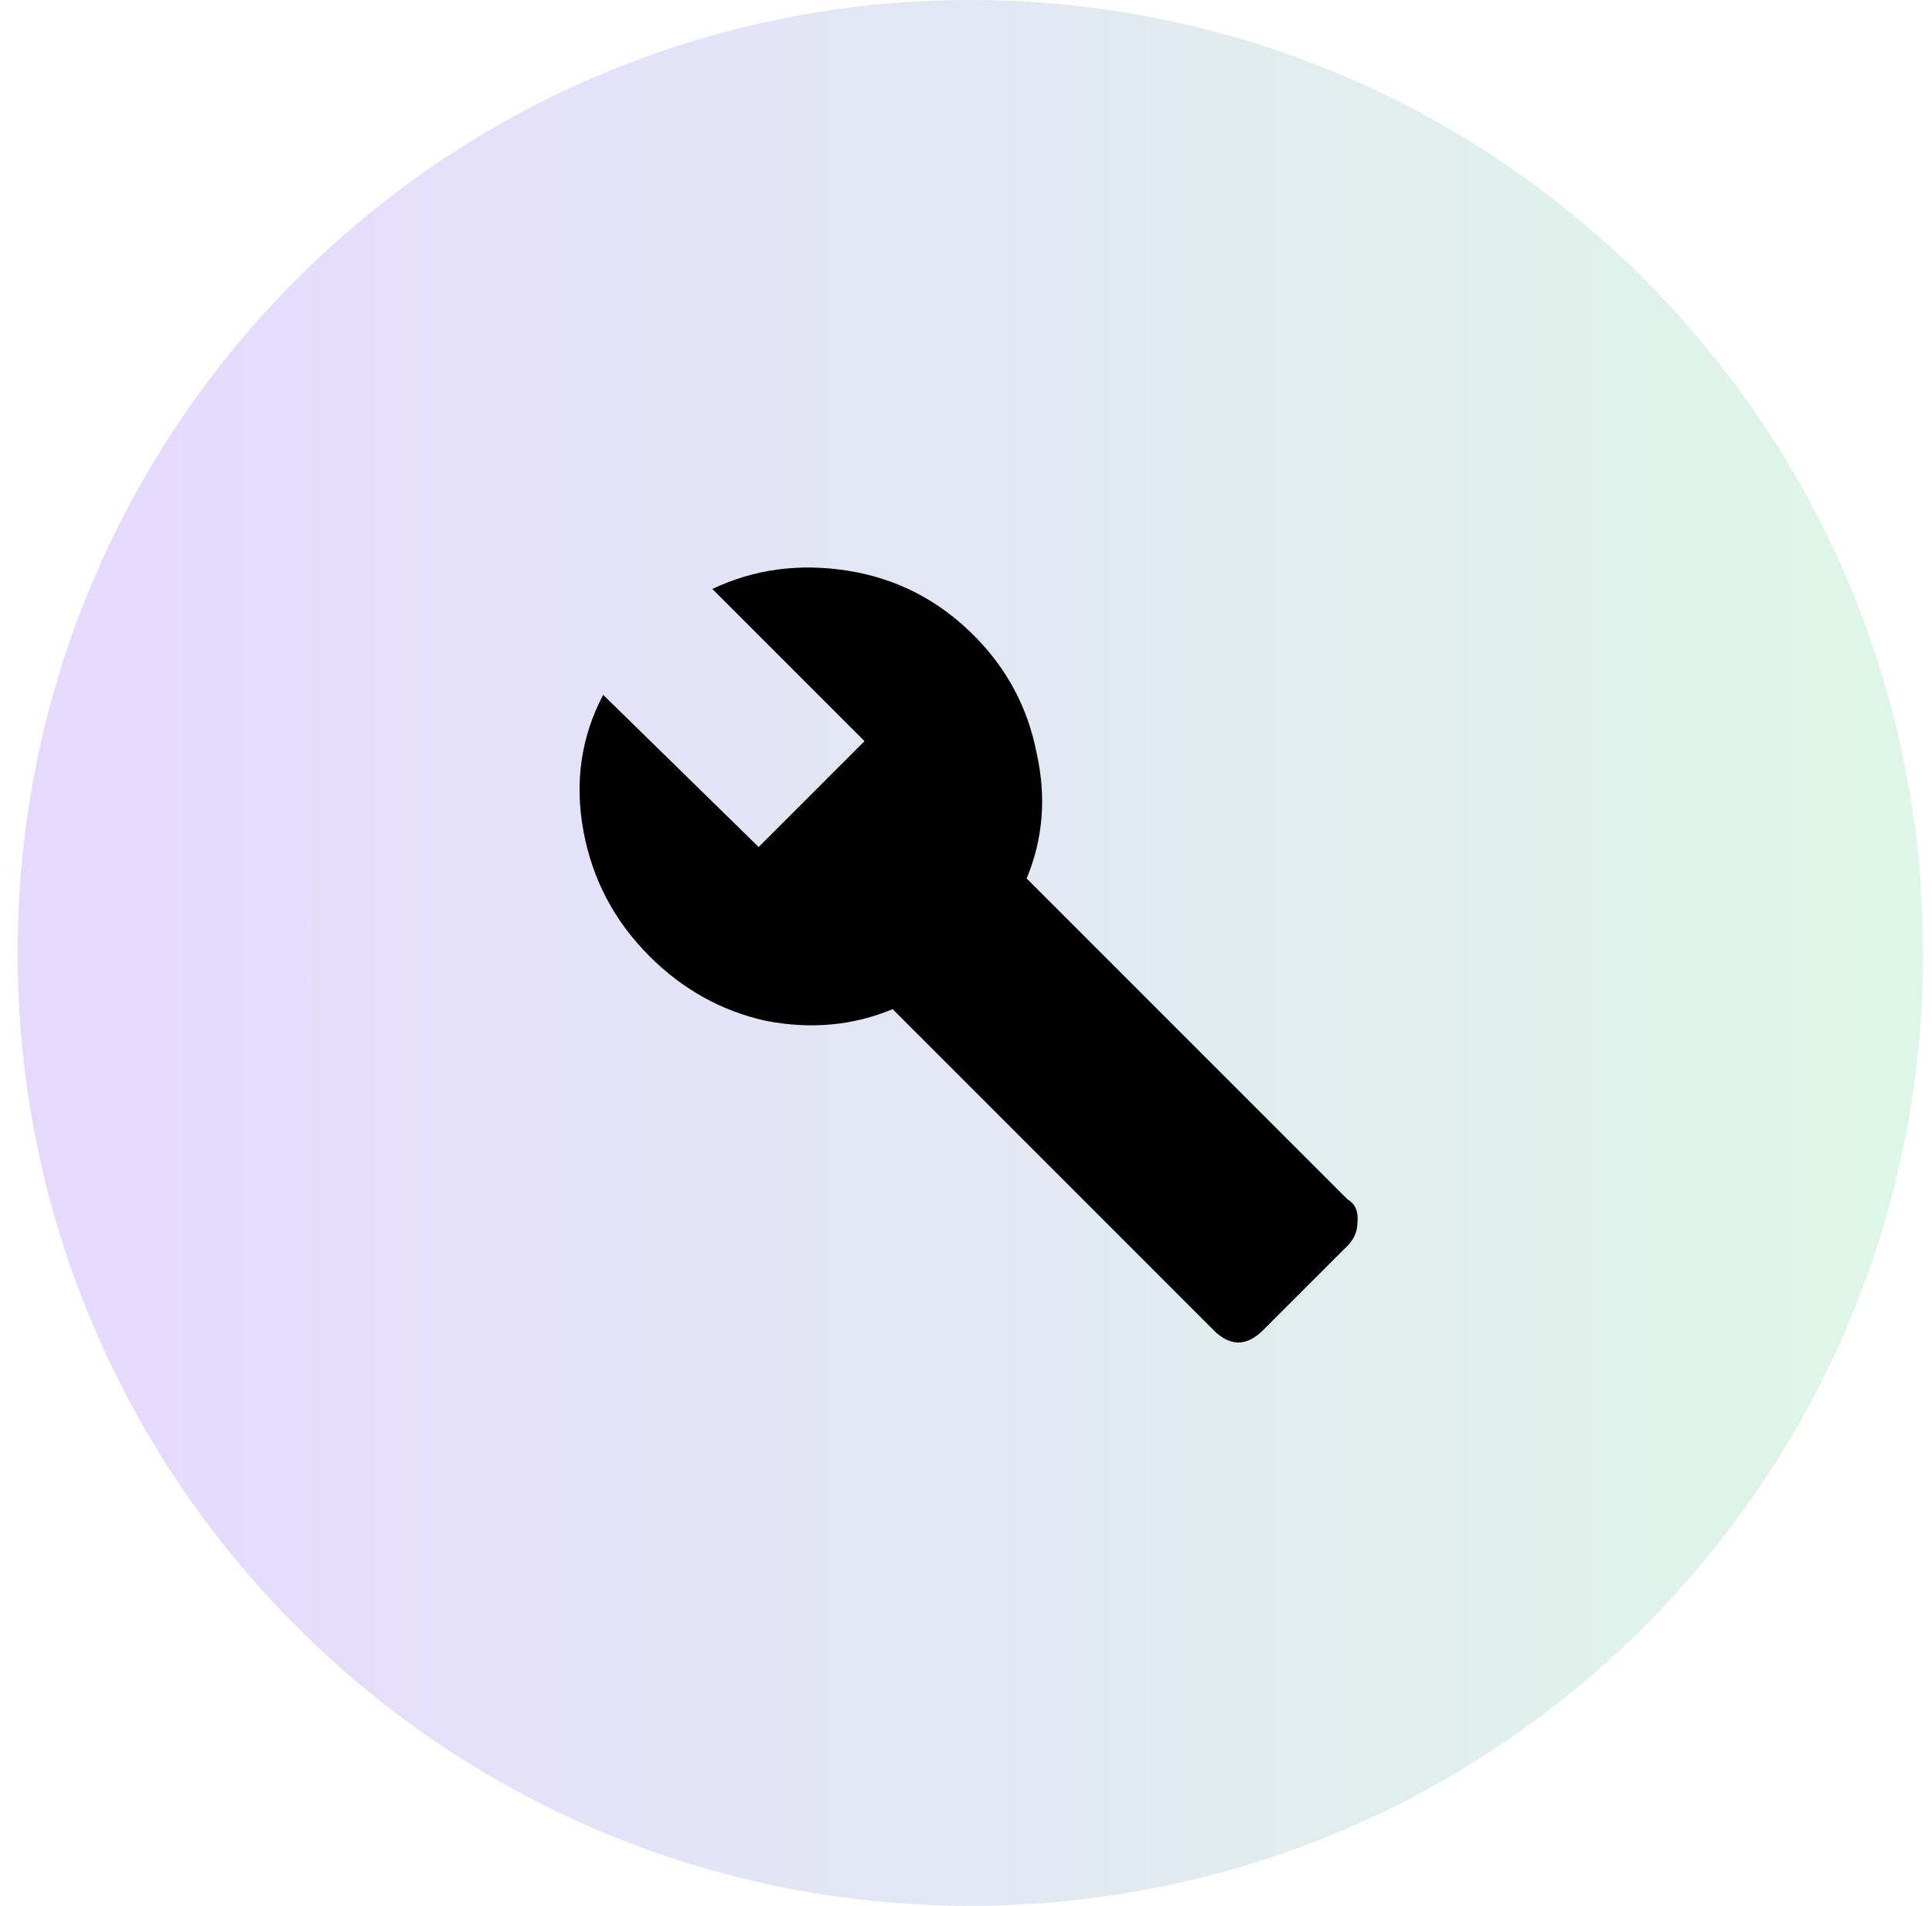 <?xml version="1.0" encoding="UTF-8"?>
<svg xmlns="http://www.w3.org/2000/svg" viewBox="0 0 73 72" fill="none">
  <path d="M0.666 36C0.666 16.118 16.784 0 36.666 0C56.548 0 72.666 16.118 72.666 36C72.666 55.882 56.548 72 36.666 72C16.784 72 0.666 55.882 0.666 36Z" fill="url(#paint0_linear_5775_10711)" fill-opacity="0.15"></path>
  <path d="M50.916 45.312C51.208 45.479 51.333 45.771 51.291 46.188C51.291 46.562 51.124 46.896 50.791 47.188L47.728 50.25C47.103 50.875 46.478 50.875 45.853 50.25L33.728 38.125C32.228 38.75 30.624 38.896 28.916 38.562C27.249 38.188 25.791 37.375 24.541 36.125C23.208 34.792 22.374 33.208 22.041 31.375C21.708 29.542 21.958 27.833 22.791 26.25L28.666 32L32.666 28L26.916 22.25C28.499 21.5 30.208 21.271 32.041 21.562C33.874 21.854 35.458 22.667 36.791 24C38.041 25.25 38.833 26.729 39.166 28.438C39.541 30.104 39.416 31.688 38.791 33.188L50.916 45.312Z" fill="black"></path>
  <defs>
    <linearGradient id="paint0_linear_5775_10711" x1="0.666" y1="36" x2="72.666" y2="36" gradientUnits="userSpaceOnUse">
      <stop stop-color="#5800FF"></stop>
      <stop offset="1" stop-color="#22C55E"></stop>
    </linearGradient>
  </defs>
</svg>
